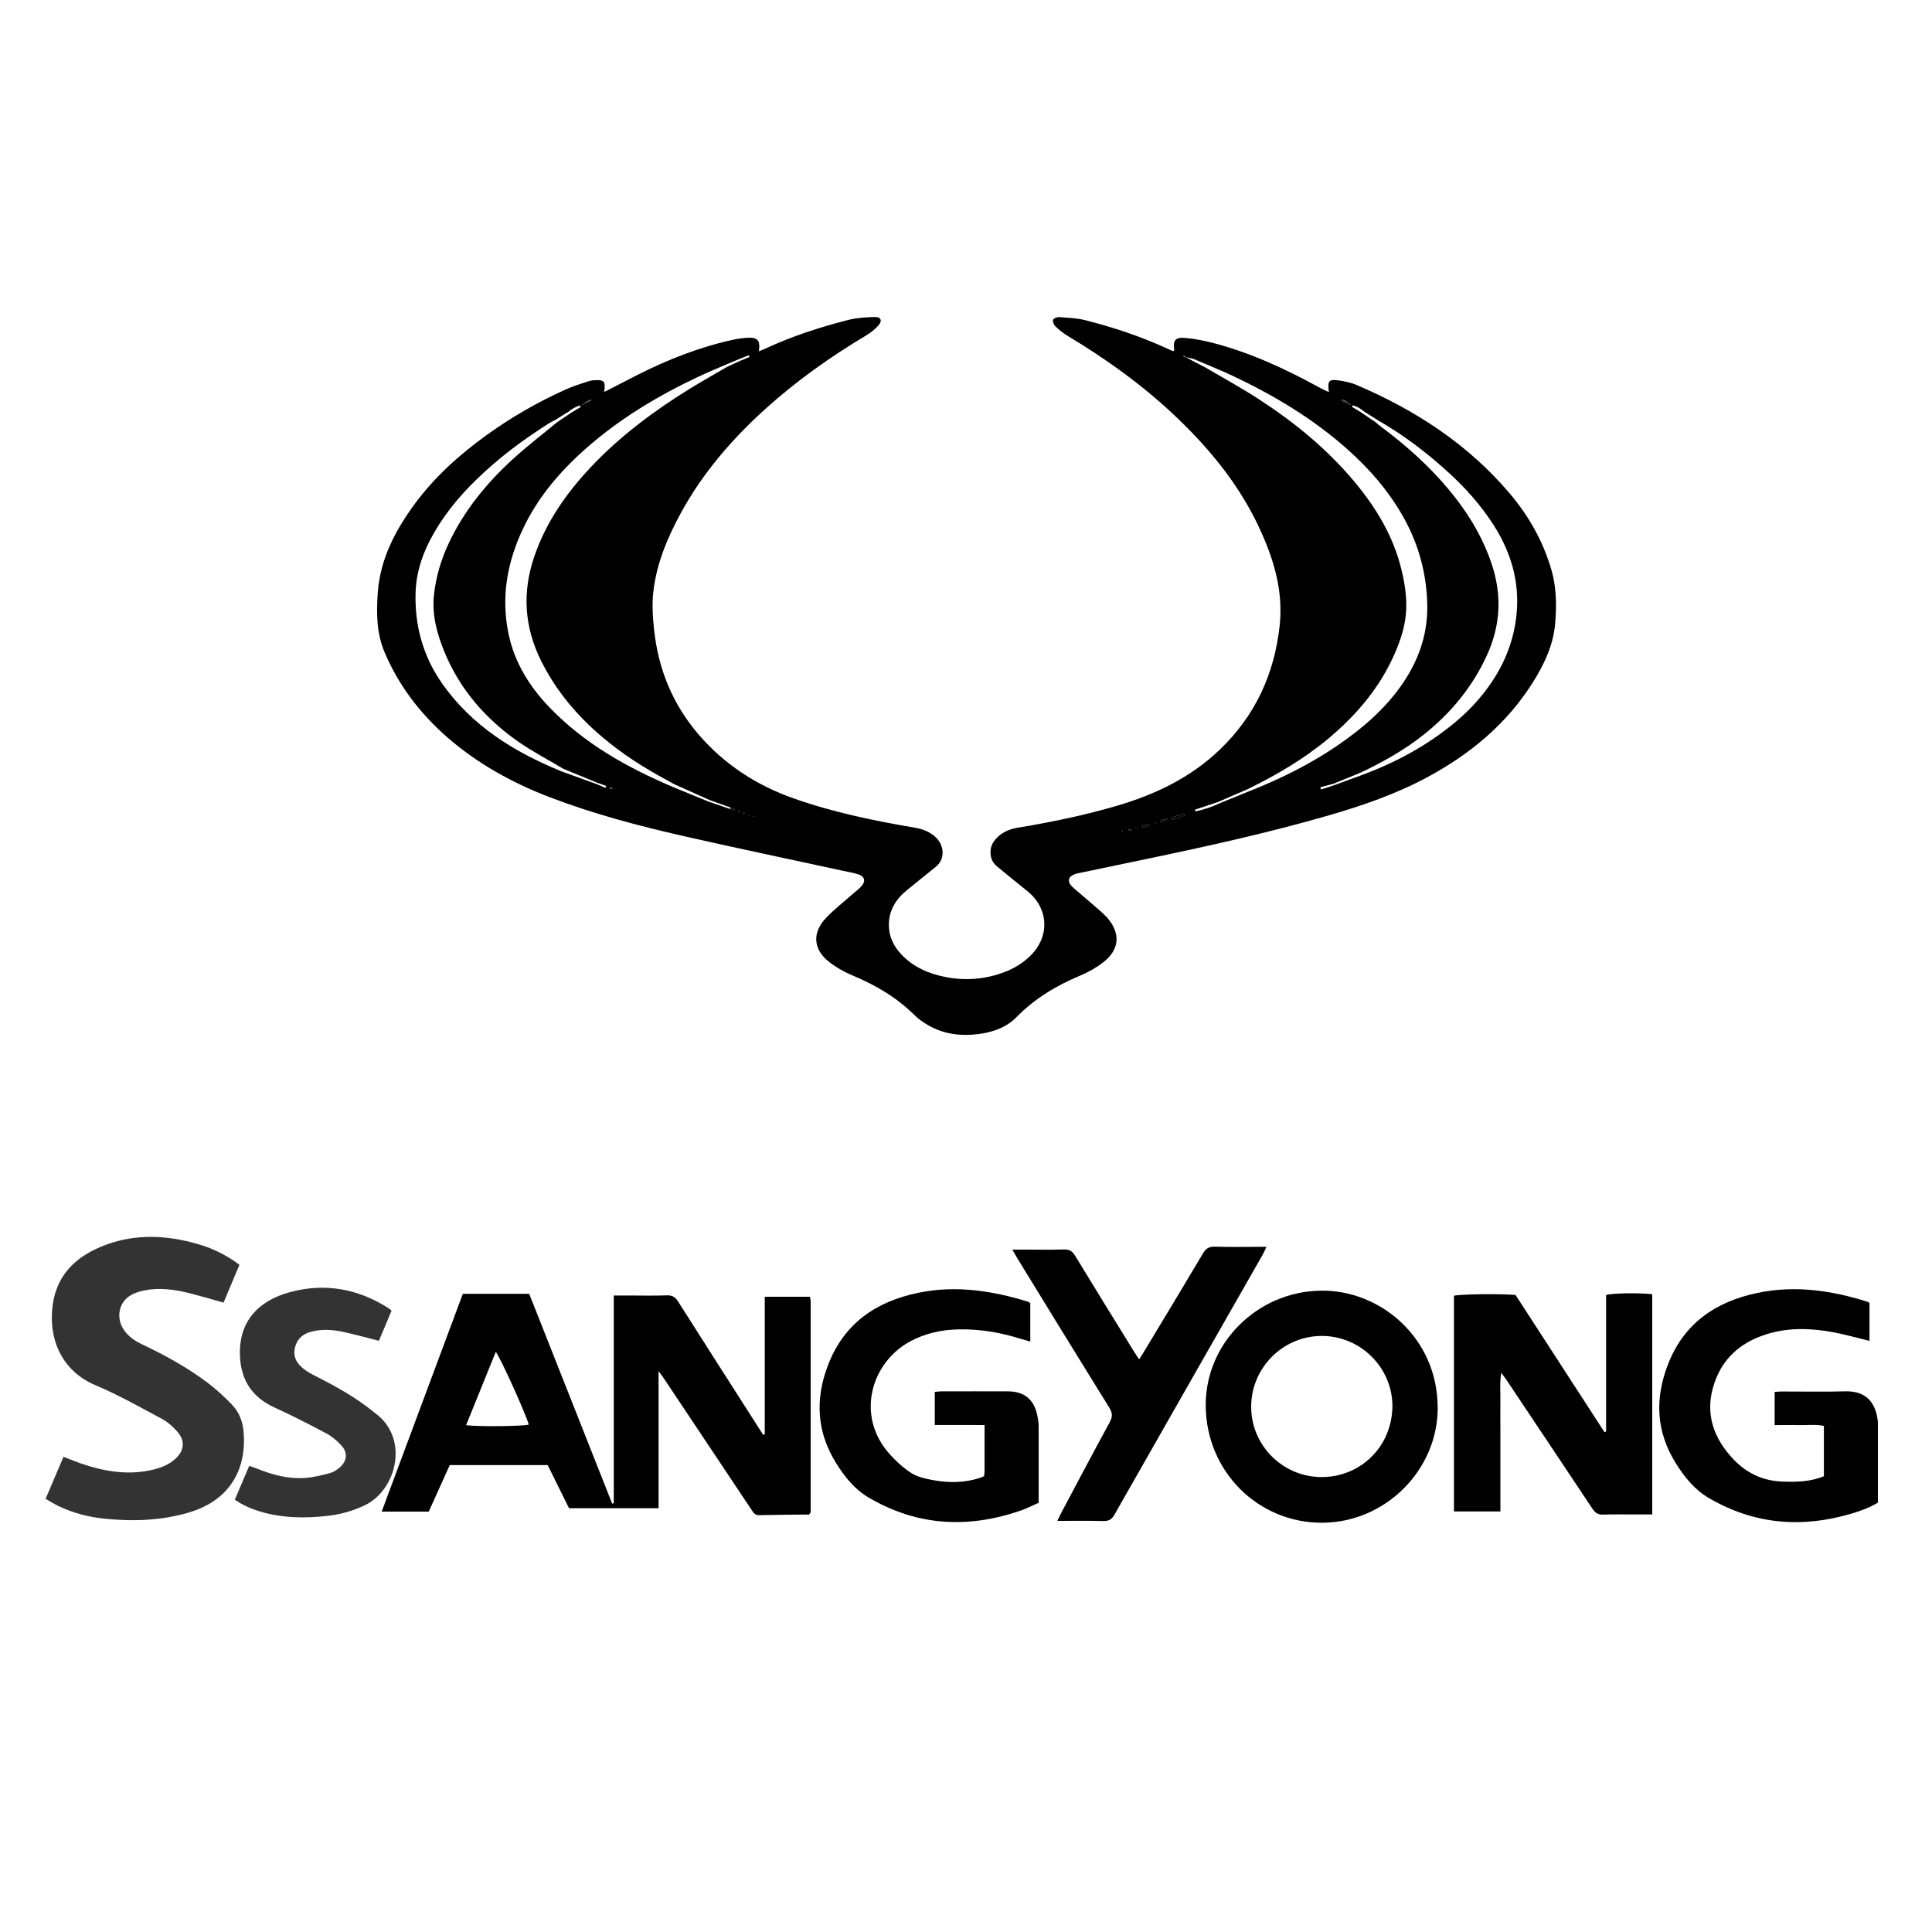 <?xml version="1.0" encoding="UTF-8"?>
<svg id="Calque_39" xmlns="http://www.w3.org/2000/svg" viewBox="0 0 250 250">
  <defs>
    <style>
      .cls-1 {
        fill: #8395b3;
      }

      .cls-2 {
        fill: #333;
      }
    </style>
  </defs>
  <path d="M171.92,50.41c-.11-1.03.07-1.33,1.03-1.22.92.11,1.86.3,2.7.67,7.53,3.23,14.26,7.6,19.62,13.89,2.53,2.96,4.42,6.29,5.5,10.05.63,2.2.66,4.47.48,6.74-.22,2.88-1.41,5.4-2.92,7.79-3.39,5.38-8.11,9.27-13.65,12.25-4.07,2.19-8.42,3.68-12.84,4.96-7.77,2.24-15.66,3.98-23.57,5.63-2.78.58-5.55,1.16-8.33,1.74-.32.07-.64.12-.94.24-.77.3-.91.91-.33,1.51.32.34.7.62,1.05.93.93.8,1.86,1.59,2.78,2.4.27.24.53.49.77.76,1.76,2.01,1.61,4.14-.52,5.78-.9.69-1.92,1.27-2.97,1.71-3.08,1.29-5.88,2.96-8.25,5.38-1.32,1.35-3.09,1.96-4.94,2.19-2.3.29-4.53.01-6.56-1.19-.58-.34-1.16-.74-1.64-1.21-2.3-2.3-5.03-3.91-8.01-5.16-1.08-.45-2.14-1.04-3.07-1.76-2.08-1.61-2.25-3.77-.45-5.68,1.08-1.15,2.35-2.12,3.53-3.17.35-.31.73-.59,1.05-.93.61-.64.47-1.3-.37-1.57-.65-.21-1.33-.31-1.99-.46-6.95-1.51-13.91-2.96-20.84-4.54-5.78-1.32-11.5-2.84-17.05-4.96-4.84-1.85-9.32-4.31-13.25-7.72-3.55-3.09-6.36-6.75-8.19-11.09-1.03-2.44-1.05-5.03-.87-7.64.31-4.41,2.28-8.12,4.83-11.58,2.57-3.47,5.75-6.32,9.24-8.84,3.22-2.32,6.64-4.29,10.25-5.91.95-.43,1.95-.74,2.93-1.06.33-.11.71-.15,1.06-.15.97-.02,1.14.2,1.02,1.24-.01.09-.03.18-.04.27.08-.03.16-.06.24-.09,1.37-.71,2.74-1.42,4.12-2.12,3.93-1.98,8-3.58,12.3-4.52.59-.13,1.2-.22,1.81-.26,1.39-.09,1.76.31,1.56,1.74.29-.12.55-.2.79-.32,3.47-1.61,7.08-2.79,10.78-3.73,1.1-.28,2.27-.35,3.41-.38.82-.02,1.03.49.47,1.11-.45.5-1,.93-1.58,1.28-4.64,2.77-9.03,5.89-13.05,9.52-4.32,3.91-8.09,8.28-10.9,13.42-1.75,3.2-3.16,6.56-3.58,10.21-.19,1.62-.08,3.3.1,4.94.54,5.1,2.42,9.67,5.78,13.57,3.34,3.87,7.49,6.56,12.3,8.25,5.1,1.8,10.37,2.88,15.69,3.79,1.02.18,1.94.53,2.69,1.25,1.14,1.1,1.19,2.84,0,3.8-1.23.99-2.46,1.99-3.69,2.98-1.5,1.21-2.45,2.71-2.39,4.71.04,1.44.65,2.63,1.62,3.66,1.57,1.66,3.58,2.51,5.77,2.93,2.52.48,5.01.29,7.43-.6,1.37-.5,2.59-1.24,3.61-2.29,2.42-2.48,2.21-6.05-.5-8.23-1.31-1.06-2.63-2.12-3.93-3.2-.56-.46-.84-1.05-.85-1.79-.02-.87.38-1.52.98-2.07.71-.65,1.57-.99,2.51-1.15,4.36-.72,8.69-1.61,12.93-2.86,4.92-1.45,9.45-3.62,13.21-7.21,4.59-4.38,7.08-9.74,7.78-16.03.48-4.32-.64-8.27-2.36-12.11-2.54-5.71-6.37-10.48-10.84-14.77-4.33-4.15-9.16-7.63-14.3-10.71-.55-.33-1.05-.75-1.51-1.19-.2-.2-.39-.62-.31-.83.07-.2.52-.39.79-.37,1.14.09,2.31.13,3.41.41,3.66.93,7.24,2.12,10.67,3.71.23.11.46.2.68.29.06-.06.14-.12.14-.16-.18-1.25.13-1.66,1.42-1.55,1.17.1,2.35.33,3.49.62,4.9,1.26,9.46,3.38,13.88,5.8.31.17.64.32.96.48.09.03.17.06.26.09-.01-.09-.02-.18-.04-.28ZM76.34,51.76c-.11.04-.23.08-.34.13-.16.12-.32.24-.48.36-.06.03-.12.05-.19.08.04.03.07.06.11.09.03-.06.05-.11.08-.17.18-.07.37-.14.55-.21.12-.06.24-.12.36-.19.04-.04.07-.08.11-.13-.07.01-.13.03-.2.04ZM173.77,51.76c-.07-.01-.13-.03-.2-.04.04.04.07.08.11.13.12.06.24.13.36.19.18.07.36.14.54.2.03.06.05.11.08.17.04-.03.07-.06.11-.1-.06-.03-.12-.05-.19-.08-.16-.12-.33-.25-.49-.37-.11-.04-.22-.08-.33-.12ZM153.43,46.21c-.08-.06-.15-.12-.23-.18-.02.04-.04.07-.07.11.1.02.2.04.3.06l.9.5c.55.28,1.1.57,1.65.85,2.31,1.36,4.68,2.65,6.92,4.11,4.6,2.99,8.82,6.43,12.36,10.67,2.82,3.38,5.05,7.07,6.09,11.39.47,1.93.76,3.88.56,5.87-.18,1.73-.73,3.36-1.42,4.95-1.92,4.42-4.94,7.97-8.6,11.03-3.19,2.67-6.75,4.74-10.47,6.56-1.27.55-2.54,1.1-3.82,1.65-.99.33-1.99.67-2.98,1,.02.07.05.14.07.21,1.05-.22,2.07-.54,3.04-1.01,1.32-.54,2.63-1.07,3.95-1.61,5.17-2.04,10.04-4.61,14.38-8.13,1.76-1.43,3.37-3.02,4.75-4.83,2.48-3.27,3.95-6.92,3.88-11.07-.07-4.02-1.08-7.8-3.04-11.33-1.91-3.43-4.44-6.35-7.37-8.94-4.44-3.94-9.49-6.95-14.84-9.47-1.12-.53-2.28-.99-3.42-1.49-.5-.21-1.01-.43-1.51-.64-.36-.09-.73-.18-1.09-.28ZM95.59,46.49c-.5.21-1,.42-1.51.63-1.25.54-2.51,1.06-3.74,1.64-5.25,2.48-10.2,5.45-14.56,9.31-3.34,2.95-6.19,6.3-8.11,10.36-2.05,4.34-2.86,8.86-1.86,13.62.78,3.7,2.7,6.78,5.28,9.47,4.54,4.73,10.13,7.83,16.09,10.36,1.51.62,3.02,1.24,4.52,1.85.94.32,1.88.65,2.82.97.17.07.33.13.5.2l.07-.18-.59-.24c-.88-.31-1.77-.63-2.65-.94-1.56-.7-3.11-1.4-4.67-2.1-.28-.16-.56-.32-.84-.47-2.99-1.6-5.83-3.41-8.42-5.61-3.27-2.77-5.98-5.99-7.9-9.85-2.18-4.38-2.46-8.86-.89-13.48,1.52-4.45,4.13-8.19,7.31-11.57,3.77-4,8.14-7.27,12.81-10.15,1.59-.98,3.21-1.89,4.82-2.83.56-.26,1.13-.52,1.69-.78.41-.17.82-.34,1.23-.51-.03-.07-.06-.15-.09-.22-.44.17-.89.35-1.33.52ZM176.57,53.29c-.45-.39-.95-.68-1.51-.84-.04.06-.08.13-.12.19.4.24.8.49,1.2.73.63.43,1.26.85,1.88,1.28.22.18.43.38.66.55,2.75,2.04,5.33,4.28,7.63,6.82,2.92,3.23,5.31,6.77,6.71,10.95,1.35,4.04,1.16,7.95-.62,11.84-1.87,4.08-4.63,7.42-8.1,10.2-2.51,2.01-5.3,3.57-8.19,4.95-1.19.49-2.38.98-3.57,1.46-.56.15-1.12.3-1.68.45.03.1.06.19.08.29.55-.18,1.11-.36,1.66-.54,1.26-.46,2.53-.92,3.79-1.39,4.3-1.61,8.29-3.77,11.84-6.71,1.83-1.52,3.45-3.25,4.78-5.23,2.08-3.09,3.23-6.49,3.31-10.21.07-3.73-1.1-7.13-3.12-10.25-1.57-2.43-3.47-4.58-5.59-6.53-2.86-2.64-5.94-4.98-9.31-6.92-.58-.36-1.15-.72-1.73-1.09ZM73.54,53.29c-.58.36-1.15.72-1.73,1.08-.22.11-.46.21-.67.34-2.64,1.68-5.19,3.49-7.55,5.56-2.58,2.26-4.94,4.72-6.79,7.63-1.69,2.65-2.9,5.49-3.02,8.65-.15,4.28.91,8.27,3.38,11.82,3.86,5.55,9.35,8.92,15.46,11.43,1.54.56,3.09,1.12,4.63,1.68l1.1.47c.03-.08.07-.17.1-.25-.41-.15-.82-.29-1.23-.44l-4.29-1.76c-1.97-1.18-4.02-2.24-5.9-3.55-4.23-2.97-7.53-6.76-9.52-11.59-.96-2.35-1.63-4.77-1.36-7.34.25-2.38.93-4.64,1.95-6.8,1.99-4.19,4.87-7.71,8.26-10.81,1.83-1.67,3.8-3.18,5.71-4.76.63-.42,1.25-.85,1.88-1.27l1.2-.72c-.04-.06-.08-.13-.11-.19-.56.16-1.06.45-1.51.84ZM151.65,105.77c.04.1.08.19.12.29.5-.18.99-.35,1.49-.53-.03-.08-.06-.17-.08-.25-.51.16-1.02.33-1.53.49ZM151.13,106.17c-.03-.08-.05-.15-.08-.23-.29.09-.58.18-.88.27l.08.24c.29-.1.58-.19.87-.29ZM147.78,106.86c.04.08.07.17.11.25.28-.1.55-.19.83-.29-.03-.07-.05-.15-.08-.22-.29.09-.57.17-.86.26ZM79.24,102.06s0-.08,0-.12c-.12,0-.23-.01-.35-.02,0,.04,0,.08,0,.12.12,0,.23.01.35.02ZM146.04,107.34v.09h.33v-.09h-.33ZM95.66,104.94c-.06.03-.12.05-.17.07.02.02.05.07.07.07.06-.01.12-.04.17-.07-.02-.02-.05-.05-.07-.07ZM96.36,105.23s-.05-.07-.06-.07c-.06,0-.11.04-.16.06.02.02.05.07.06.07.06,0,.11-.04.17-.06ZM96.79,105.44s.04.07.06.07c.06,0,.11-.04.16-.06-.02-.02-.05-.07-.06-.06-.06,0-.11.03-.16.05ZM97.54,105.6s-.05.03-.08.05c.02.02.03.05.05.07.04-.03.08-.05.12-.08-.03-.01-.06-.02-.08-.04ZM149.61,106.55s0-.06-.02-.07c-.02-.01-.05-.01-.08-.02l.02.11s.05-.02.08-.03ZM145.27,107.55l-.09.03s.01.08.02.08c.03,0,.06-.01.09-.02,0-.03-.02-.05-.02-.08ZM147.03,107.18s-.02-.06-.04-.06c-.02,0-.05,0-.08,0,.02.03.04.07.05.1.02-.01.04-.03.07-.04Z"/>
  <path d="M104.66,195.98c-2.15.02-4.31.03-6.46.08-.5.01-.68-.29-.91-.63-1.21-1.83-2.43-3.65-3.65-5.47-2.55-3.83-5.1-7.65-7.66-11.48-.19-.29-.4-.56-.76-1.06v17.74h-11.59c-.94-1.9-1.84-3.73-2.76-5.58h-12.67c-.9,1.99-1.82,4.04-2.72,6.02h-6.09c3.53-9.48,7.01-18.83,10.5-28.18h8.59c3.57,9.03,7.15,18.08,10.73,27.14.07-.01.14-.03.21-.04v-26.88h2.13c1.58,0,3.17.04,4.75-.02.72-.03,1.09.24,1.46.82,3.44,5.43,6.92,10.85,10.38,16.27.2.32.41.63.61.95.07-.02.14-.05.21-.07v-17.79h5.84c.03.18.1.38.1.58,0,9.03,0,18.05,0,27.08,0,.11-.03.21-.04.32-.06.07-.13.15-.19.22ZM60.3,184.42c1.72.21,7.4.14,8.12-.08-.42-1.5-3.77-8.88-4.27-9.4-1.28,3.15-2.55,6.3-3.84,9.48Z"/>
  <path class="cls-2" d="M30.99,163.65c-.7,1.68-1.38,3.29-2.06,4.91-1.45-.41-2.82-.81-4.2-1.17-1.71-.44-3.46-.73-5.23-.54-.84.09-1.72.3-2.46.69-1.6.83-2.06,2.82-1.12,4.37.58.96,1.45,1.56,2.45,2.04,2.99,1.42,5.9,3.01,8.54,5.01,1.08.82,2.09,1.76,3.04,2.73.99,1,1.48,2.26,1.58,3.69.39,5.14-2.12,8.86-7.07,10.33-3.57,1.06-7.22,1.18-10.9.81-2.09-.21-4.1-.73-6-1.64-.54-.26-1.05-.59-1.66-.93.79-1.85,1.54-3.62,2.32-5.44.81.31,1.53.61,2.27.87,3.07,1.05,6.19,1.57,9.42.77,1.03-.26,1.98-.65,2.77-1.37,1.17-1.05,1.31-2.33.28-3.51-.56-.64-1.23-1.25-1.97-1.65-2.85-1.52-5.68-3.13-8.65-4.38-4-1.69-5.91-5.37-5.6-9.61.33-4.56,3.05-7.13,7.06-8.59,3.82-1.39,7.7-1.2,11.56-.13,1.99.55,3.84,1.41,5.62,2.75Z"/>
  <path d="M207.83,185.23v-17.66c.78-.24,4.33-.3,5.97-.1v28.5c-.67,0-1.3,0-1.94,0-1.47,0-2.95-.03-4.42.02-.66.02-1.03-.23-1.38-.76-3.66-5.51-7.34-11-11.01-16.5-.21-.32-.44-.62-.79-1.1-.22,1.37-.09,2.54-.11,3.69-.02,1.19,0,2.37,0,3.56v3.45c0,1.19,0,2.37,0,3.56v3.69h-6.01v-27.91c.76-.21,5.91-.28,7.97-.1,3.82,5.9,7.67,11.82,11.51,17.75.08-.03.15-.06.23-.09Z"/>
  <path d="M133.32,168.63v4.96c-.44-.12-.83-.22-1.22-.34-2.62-.83-5.31-1.29-8.06-1.23-2.18.05-4.27.49-6.22,1.53-5.11,2.73-7.06,9.57-2.86,14.42.86,1,1.86,1.93,2.96,2.64.81.52,1.85.74,2.83.92,2.04.38,4.08.35,6.08-.3.17-.05.33-.14.51-.22.02-.23.06-.43.06-.64,0-1.94,0-3.87,0-5.97-2.17-.02-4.27,0-6.44-.01v-4.28c.27-.02.55-.07.82-.07,2.88,0,5.75-.01,8.63,0,2.15,0,3.42,1.07,3.83,3.18.08.42.16.85.16,1.28.01,3.27,0,6.54,0,9.96-.74.33-1.5.72-2.3,1-6.82,2.36-13.42,2.02-19.72-1.69-1.81-1.07-3.09-2.68-4.18-4.43-2.52-4.04-2.75-8.26-1.06-12.69,2.09-5.44,6.24-8.24,11.72-9.37,4.81-.99,9.51-.27,14.14,1.15.1.03.18.11.31.19Z"/>
  <path d="M241.91,168.61v4.9c-1.62-.39-3.17-.84-4.75-1.13-2.89-.53-5.79-.62-8.64.29-2.91.93-5.19,2.68-6.39,5.54-1.61,3.84-.84,7.3,1.94,10.37,1.75,1.94,3.86,3.02,6.5,3.13,1.85.08,3.66.04,5.44-.68v-6.52c-1.06-.23-2.13-.07-3.19-.1-1.04-.03-2.08,0-3.18,0v-4.3c.32-.02.63-.05.94-.05,2.73,0,5.47.05,8.2-.02,2.48-.06,3.88,1.2,4.2,3.78.01.11.02.22.02.32,0,3.41,0,6.83,0,10.3-1.08.65-2.25,1.08-3.45,1.43-6.41,1.9-12.57,1.39-18.4-2.01-1.85-1.08-3.16-2.7-4.28-4.48-2.58-4.11-2.77-8.4-1.01-12.89,2.08-5.3,6.18-8.05,11.52-9.18,4.88-1.03,9.65-.33,14.34,1.16.06.02.12.08.2.14Z"/>
  <path d="M186.04,182.06c.06,8.09-6.7,14.91-14.87,14.98-8.37.07-15.09-6.64-15.15-15.13-.06-8.11,6.69-14.8,14.91-14.9,7.76-.1,15.07,6.18,15.1,15.05ZM180.18,181.98c0-5.01-4.12-9.11-9.14-9.11-5.01,0-9.11,4.09-9.14,9.11-.03,5.08,4.15,9.25,9.31,9.15,4.85-.09,8.9-3.89,8.97-9.16Z"/>
  <path d="M147.41,175.9c.3-.48.51-.81.71-1.14,2.52-4.19,5.05-8.36,7.54-12.56.37-.63.77-.9,1.52-.88,1.87.06,3.74.02,5.61.02h1.09c-.2.41-.31.69-.46.96-6.41,11.23-12.82,22.46-19.21,33.7-.36.63-.74.83-1.44.82-1.93-.05-3.87-.02-5.95-.02.22-.46.38-.8.56-1.14,2.06-3.87,4.1-7.75,6.2-11.59.4-.73.4-1.23-.05-1.94-4-6.44-7.96-12.9-11.92-19.36-.18-.3-.35-.61-.61-1.07h1.92c1.58,0,3.16.04,4.74-.02.71-.03,1.09.21,1.46.81,2.52,4.15,5.07,8.27,7.62,12.4.18.3.39.59.68,1.03Z"/>
  <path class="cls-2" d="M30.39,194.05c.64-1.51,1.23-2.89,1.86-4.37.36.13.68.23,1,.36,2.02.8,4.1,1.38,6.29,1.2,1.06-.08,2.11-.35,3.15-.62.43-.11.85-.39,1.21-.68,1.02-.84,1.15-1.94.26-2.91-.55-.6-1.21-1.16-1.92-1.54-2.22-1.18-4.46-2.33-6.74-3.37-2.8-1.28-4.25-3.41-4.44-6.45-.29-4.8,2.56-7.41,6.43-8.46,4.54-1.24,8.82-.46,12.79,2.07.12.08.22.18.39.32-.55,1.31-1.1,2.62-1.64,3.9-1.55-.39-3-.8-4.46-1.12-1.3-.29-2.63-.42-3.96-.14-.95.2-1.78.59-2.22,1.52-.5,1.05-.39,2.07.39,2.9.48.51,1.1.92,1.73,1.24,2.76,1.4,5.48,2.86,7.88,4.84.06.05.11.09.17.13,4.43,3.24,2.78,9.9-1.31,11.89-1.55.75-3.17,1.2-4.84,1.39-2.98.34-5.95.3-8.86-.59-1.1-.34-2.14-.8-3.16-1.49Z"/>
  <path d="M104.66,195.98c.06-.07.13-.15.19-.22-.06.07-.13.15-.19.22Z"/>
  <path d="M151.65,105.77c.51-.16,1.02-.33,1.53-.49.03.08.06.17.08.25-.5.18-.99.35-1.49.53-.04-.1-.08-.19-.12-.29Z"/>
  <path d="M151.13,106.17c-.29.1-.58.19-.87.29l-.08-.24c.29-.09.58-.18.88-.27.03.08.05.15.08.23Z"/>
  <path d="M147.78,106.86c.29-.09.57-.17.86-.26.03.07.05.15.08.22-.28.1-.55.19-.83.29-.04-.08-.07-.17-.11-.25Z"/>
  <path d="M94.52,104.71c0-.07-.01-.15-.02-.22.2.08.39.16.59.24l-.07.18c-.17-.07-.33-.13-.5-.2Z"/>
  <path class="cls-2" d="M79.24,102.06c-.12,0-.23-.01-.35-.02,0-.04,0-.08,0-.12.12,0,.23.01.35.02,0,.04,0,.08,0,.12Z"/>
  <path d="M146.04,107.34h.33v.09h-.33v-.09Z"/>
  <path class="cls-2" d="M174.59,52.25c-.18-.07-.36-.14-.54-.2.02-.06.04-.11.06-.17.16.12.33.25.49.37,0,0,0,0,0,0Z"/>
  <path class="cls-2" d="M75.53,52.25c.16-.12.32-.24.48-.36,0,0-.02.1-.02.1l.09.04c-.18.07-.37.14-.55.21h0Z"/>
  <path class="cls-2" d="M173.77,51.76c.11.04.22.08.33.12-.02.05-.04.11-.06.17-.12-.06-.24-.13-.36-.19.03-.03.06-.06.09-.09Z"/>
  <path d="M95.66,104.94s.05.05.07.07c-.06.02-.11.06-.17.07-.02,0-.05-.04-.07-.07.06-.02.11-.05.17-.07Z"/>
  <path d="M96.36,105.23c-.05.02-.11.05-.17.06-.02,0-.04-.04-.06-.07.05-.02.11-.05.16-.06.02,0,.04.04.06.07Z"/>
  <path d="M96.79,105.44c.05-.02.11-.05.16-.05.02,0,.04.04.06.06-.05.02-.11.05-.16.06-.02,0-.04-.04-.06-.07Z"/>
  <path class="cls-2" d="M76.43,51.85c-.12.06-.24.12-.36.19,0,0-.09-.04-.09-.04,0,0,.02-.1.02-.1.11-.04.23-.09.34-.13.03.03.06.06.09.09Z"/>
  <path d="M97.54,105.6s.06.02.08.04c-.04.03-.08.05-.12.08-.02-.02-.03-.05-.05-.07.03-.02.05-.03.08-.05Z"/>
  <path d="M149.61,106.55s-.05.02-.08.03l-.02-.11s.06,0,.08.02c.01,0,.01.04.02.07Z"/>
  <path d="M145.27,107.55s.02.05.02.08c-.03,0-.06.02-.09.02,0,0-.02-.05-.02-.08.03,0,.06-.02.09-.03Z"/>
  <path d="M147.03,107.18s-.04.03-.07.04c-.02-.03-.04-.07-.05-.1.03,0,.06-.02.08,0,.02,0,.03.04.04.06Z"/>
  <path class="cls-1" d="M153.44,46.2c-.1-.02-.2-.04-.3-.06.02-.04.04-.07.07-.11.08.06.15.12.23.18,0,0,0-.01,0-.01Z"/>
  <path class="cls-2" d="M75.53,52.25c-.03.06-.05.11-.08.17-.04-.03-.07-.06-.11-.09.06-.03.12-.05.19-.08,0,0,0,0,0,0Z"/>
  <path class="cls-2" d="M173.68,51.85s-.07-.08-.11-.13c.07.01.13.03.2.04-.03.03-.06.06-.09.09Z"/>
  <path class="cls-2" d="M76.34,51.76l.2-.04s-.07.08-.11.13c-.03-.03-.06-.06-.09-.09Z"/>
  <path class="cls-2" d="M174.59,52.25c.06.03.12.05.19.08-.04.03-.07.06-.11.1-.03-.06-.05-.11-.08-.17,0,0,0,0,0,0Z"/>
</svg>